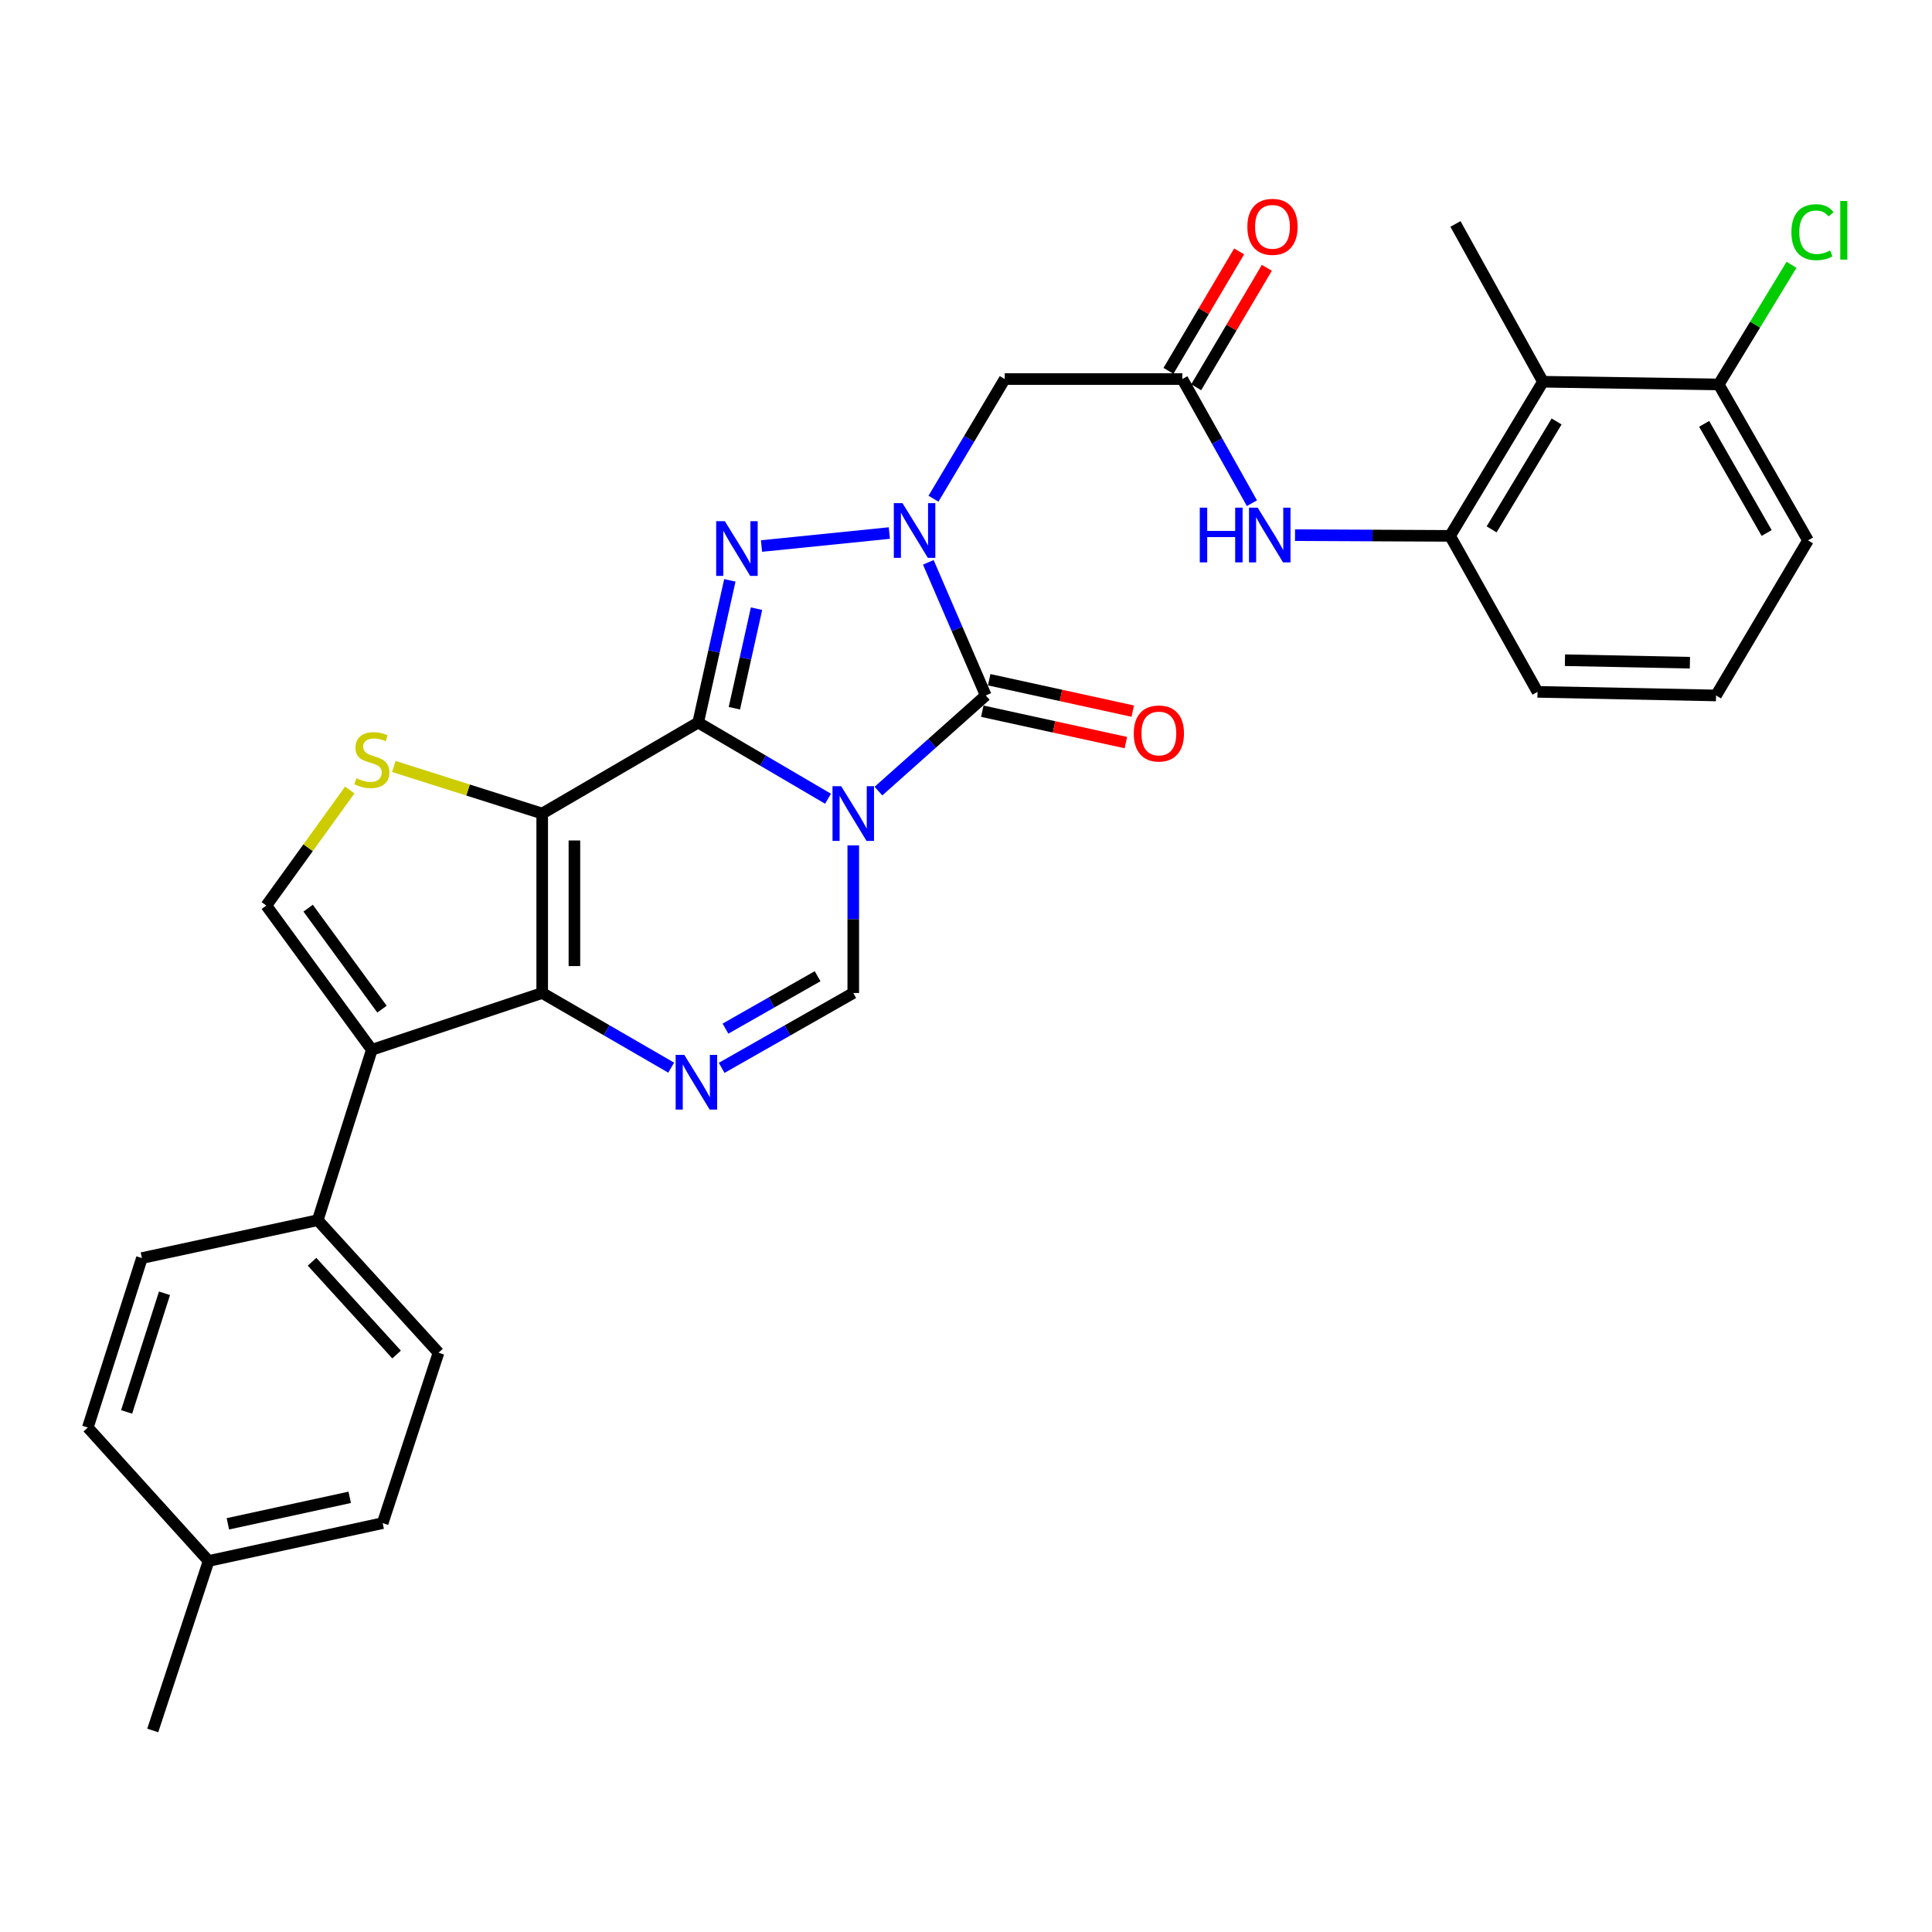 <?xml version='1.0' encoding='iso-8859-1'?>
<svg version='1.1' baseProfile='full'
              xmlns='http://www.w3.org/2000/svg'
                      xmlns:rdkit='http://www.rdkit.org/xml'
                      xmlns:xlink='http://www.w3.org/1999/xlink'
                  xml:space='preserve'
width='1000px' height='1000px' viewBox='0 0 1000 1000'>
<!-- END OF HEADER -->
<rect style='opacity:1.0;fill:#FFFFFF;stroke:none' width='1000' height='1000' x='0' y='0'> </rect>
<path class='bond-0' d='M 361.372,373.992 L 394.976,393.708' style='fill:none;fill-rule:evenodd;stroke:#000000;stroke-width:6px;stroke-linecap:butt;stroke-linejoin:miter;stroke-opacity:1' />
<path class='bond-0' d='M 394.976,393.708 L 428.581,413.424' style='fill:none;fill-rule:evenodd;stroke:#0000FF;stroke-width:6px;stroke-linecap:butt;stroke-linejoin:miter;stroke-opacity:1' />
<path class='bond-1' d='M 361.372,373.992 L 280.642,421.09' style='fill:none;fill-rule:evenodd;stroke:#000000;stroke-width:6px;stroke-linecap:butt;stroke-linejoin:miter;stroke-opacity:1' />
<path class='bond-3' d='M 361.372,373.992 L 369.569,337.188' style='fill:none;fill-rule:evenodd;stroke:#000000;stroke-width:6px;stroke-linecap:butt;stroke-linejoin:miter;stroke-opacity:1' />
<path class='bond-3' d='M 369.569,337.188 L 377.766,300.384' style='fill:none;fill-rule:evenodd;stroke:#0000FF;stroke-width:6px;stroke-linecap:butt;stroke-linejoin:miter;stroke-opacity:1' />
<path class='bond-3' d='M 380.104,366.575 L 385.842,340.812' style='fill:none;fill-rule:evenodd;stroke:#000000;stroke-width:6px;stroke-linecap:butt;stroke-linejoin:miter;stroke-opacity:1' />
<path class='bond-3' d='M 385.842,340.812 L 391.58,315.049' style='fill:none;fill-rule:evenodd;stroke:#0000FF;stroke-width:6px;stroke-linecap:butt;stroke-linejoin:miter;stroke-opacity:1' />
<path class='bond-4' d='M 454.684,409.471 L 482.455,384.72' style='fill:none;fill-rule:evenodd;stroke:#0000FF;stroke-width:6px;stroke-linecap:butt;stroke-linejoin:miter;stroke-opacity:1' />
<path class='bond-4' d='M 482.455,384.72 L 510.225,359.969' style='fill:none;fill-rule:evenodd;stroke:#000000;stroke-width:6px;stroke-linecap:butt;stroke-linejoin:miter;stroke-opacity:1' />
<path class='bond-8' d='M 441.648,437.573 L 441.648,475.772' style='fill:none;fill-rule:evenodd;stroke:#0000FF;stroke-width:6px;stroke-linecap:butt;stroke-linejoin:miter;stroke-opacity:1' />
<path class='bond-8' d='M 441.648,475.772 L 441.648,513.972' style='fill:none;fill-rule:evenodd;stroke:#000000;stroke-width:6px;stroke-linecap:butt;stroke-linejoin:miter;stroke-opacity:1' />
<path class='bond-5' d='M 280.642,421.09 L 280.642,513.972' style='fill:none;fill-rule:evenodd;stroke:#000000;stroke-width:6px;stroke-linecap:butt;stroke-linejoin:miter;stroke-opacity:1' />
<path class='bond-5' d='M 297.314,435.023 L 297.314,500.04' style='fill:none;fill-rule:evenodd;stroke:#000000;stroke-width:6px;stroke-linecap:butt;stroke-linejoin:miter;stroke-opacity:1' />
<path class='bond-9' d='M 280.642,421.09 L 242.245,408.911' style='fill:none;fill-rule:evenodd;stroke:#000000;stroke-width:6px;stroke-linecap:butt;stroke-linejoin:miter;stroke-opacity:1' />
<path class='bond-9' d='M 242.245,408.911 L 203.849,396.732' style='fill:none;fill-rule:evenodd;stroke:#CCCC00;stroke-width:6px;stroke-linecap:butt;stroke-linejoin:miter;stroke-opacity:1' />
<path class='bond-2' d='M 460.33,275.905 L 394.156,282.625' style='fill:none;fill-rule:evenodd;stroke:#0000FF;stroke-width:6px;stroke-linecap:butt;stroke-linejoin:miter;stroke-opacity:1' />
<path class='bond-11' d='M 483.169,258.139 L 501.611,227.167' style='fill:none;fill-rule:evenodd;stroke:#0000FF;stroke-width:6px;stroke-linecap:butt;stroke-linejoin:miter;stroke-opacity:1' />
<path class='bond-11' d='M 501.611,227.167 L 520.052,196.194' style='fill:none;fill-rule:evenodd;stroke:#000000;stroke-width:6px;stroke-linecap:butt;stroke-linejoin:miter;stroke-opacity:1' />
<path class='bond-32' d='M 480.493,291.065 L 495.359,325.517' style='fill:none;fill-rule:evenodd;stroke:#0000FF;stroke-width:6px;stroke-linecap:butt;stroke-linejoin:miter;stroke-opacity:1' />
<path class='bond-32' d='M 495.359,325.517 L 510.225,359.969' style='fill:none;fill-rule:evenodd;stroke:#000000;stroke-width:6px;stroke-linecap:butt;stroke-linejoin:miter;stroke-opacity:1' />
<path class='bond-17' d='M 508.444,368.112 L 545.599,376.239' style='fill:none;fill-rule:evenodd;stroke:#000000;stroke-width:6px;stroke-linecap:butt;stroke-linejoin:miter;stroke-opacity:1' />
<path class='bond-17' d='M 545.599,376.239 L 582.754,384.366' style='fill:none;fill-rule:evenodd;stroke:#FF0000;stroke-width:6px;stroke-linecap:butt;stroke-linejoin:miter;stroke-opacity:1' />
<path class='bond-17' d='M 512.006,351.825 L 549.161,359.952' style='fill:none;fill-rule:evenodd;stroke:#000000;stroke-width:6px;stroke-linecap:butt;stroke-linejoin:miter;stroke-opacity:1' />
<path class='bond-17' d='M 549.161,359.952 L 586.316,368.079' style='fill:none;fill-rule:evenodd;stroke:#FF0000;stroke-width:6px;stroke-linecap:butt;stroke-linejoin:miter;stroke-opacity:1' />
<path class='bond-6' d='M 280.642,513.972 L 314.025,533.293' style='fill:none;fill-rule:evenodd;stroke:#000000;stroke-width:6px;stroke-linecap:butt;stroke-linejoin:miter;stroke-opacity:1' />
<path class='bond-6' d='M 314.025,533.293 L 347.409,552.613' style='fill:none;fill-rule:evenodd;stroke:#0000FF;stroke-width:6px;stroke-linecap:butt;stroke-linejoin:miter;stroke-opacity:1' />
<path class='bond-7' d='M 280.642,513.972 L 192.456,543.38' style='fill:none;fill-rule:evenodd;stroke:#000000;stroke-width:6px;stroke-linecap:butt;stroke-linejoin:miter;stroke-opacity:1' />
<path class='bond-31' d='M 373.53,552.725 L 407.589,533.349' style='fill:none;fill-rule:evenodd;stroke:#0000FF;stroke-width:6px;stroke-linecap:butt;stroke-linejoin:miter;stroke-opacity:1' />
<path class='bond-31' d='M 407.589,533.349 L 441.648,513.972' style='fill:none;fill-rule:evenodd;stroke:#000000;stroke-width:6px;stroke-linecap:butt;stroke-linejoin:miter;stroke-opacity:1' />
<path class='bond-31' d='M 375.503,532.421 L 399.345,518.857' style='fill:none;fill-rule:evenodd;stroke:#0000FF;stroke-width:6px;stroke-linecap:butt;stroke-linejoin:miter;stroke-opacity:1' />
<path class='bond-31' d='M 399.345,518.857 L 423.186,505.294' style='fill:none;fill-rule:evenodd;stroke:#000000;stroke-width:6px;stroke-linecap:butt;stroke-linejoin:miter;stroke-opacity:1' />
<path class='bond-16' d='M 192.456,543.38 L 164.465,631.566' style='fill:none;fill-rule:evenodd;stroke:#000000;stroke-width:6px;stroke-linecap:butt;stroke-linejoin:miter;stroke-opacity:1' />
<path class='bond-33' d='M 192.456,543.38 L 137.846,468.717' style='fill:none;fill-rule:evenodd;stroke:#000000;stroke-width:6px;stroke-linecap:butt;stroke-linejoin:miter;stroke-opacity:1' />
<path class='bond-33' d='M 197.721,522.338 L 159.494,470.074' style='fill:none;fill-rule:evenodd;stroke:#000000;stroke-width:6px;stroke-linecap:butt;stroke-linejoin:miter;stroke-opacity:1' />
<path class='bond-10' d='M 181.044,408.916 L 159.445,438.816' style='fill:none;fill-rule:evenodd;stroke:#CCCC00;stroke-width:6px;stroke-linecap:butt;stroke-linejoin:miter;stroke-opacity:1' />
<path class='bond-10' d='M 159.445,438.816 L 137.846,468.717' style='fill:none;fill-rule:evenodd;stroke:#000000;stroke-width:6px;stroke-linecap:butt;stroke-linejoin:miter;stroke-opacity:1' />
<path class='bond-12' d='M 520.052,196.194 L 611.971,196.194' style='fill:none;fill-rule:evenodd;stroke:#000000;stroke-width:6px;stroke-linecap:butt;stroke-linejoin:miter;stroke-opacity:1' />
<path class='bond-15' d='M 611.971,196.194 L 629.981,228.322' style='fill:none;fill-rule:evenodd;stroke:#000000;stroke-width:6px;stroke-linecap:butt;stroke-linejoin:miter;stroke-opacity:1' />
<path class='bond-15' d='M 629.981,228.322 L 647.992,260.45' style='fill:none;fill-rule:evenodd;stroke:#0000FF;stroke-width:6px;stroke-linecap:butt;stroke-linejoin:miter;stroke-opacity:1' />
<path class='bond-19' d='M 619.145,200.438 L 637.433,169.53' style='fill:none;fill-rule:evenodd;stroke:#000000;stroke-width:6px;stroke-linecap:butt;stroke-linejoin:miter;stroke-opacity:1' />
<path class='bond-19' d='M 637.433,169.53 L 655.72,138.621' style='fill:none;fill-rule:evenodd;stroke:#FF0000;stroke-width:6px;stroke-linecap:butt;stroke-linejoin:miter;stroke-opacity:1' />
<path class='bond-19' d='M 604.797,191.949 L 623.084,161.04' style='fill:none;fill-rule:evenodd;stroke:#000000;stroke-width:6px;stroke-linecap:butt;stroke-linejoin:miter;stroke-opacity:1' />
<path class='bond-19' d='M 623.084,161.04 L 641.372,130.132' style='fill:none;fill-rule:evenodd;stroke:#FF0000;stroke-width:6px;stroke-linecap:butt;stroke-linejoin:miter;stroke-opacity:1' />
<path class='bond-13' d='M 798.624,197.583 L 750.562,277.368' style='fill:none;fill-rule:evenodd;stroke:#000000;stroke-width:6px;stroke-linecap:butt;stroke-linejoin:miter;stroke-opacity:1' />
<path class='bond-13' d='M 805.696,218.154 L 772.053,274.003' style='fill:none;fill-rule:evenodd;stroke:#000000;stroke-width:6px;stroke-linecap:butt;stroke-linejoin:miter;stroke-opacity:1' />
<path class='bond-18' d='M 798.624,197.583 L 889.607,198.991' style='fill:none;fill-rule:evenodd;stroke:#000000;stroke-width:6px;stroke-linecap:butt;stroke-linejoin:miter;stroke-opacity:1' />
<path class='bond-27' d='M 798.624,197.583 L 753.35,115.918' style='fill:none;fill-rule:evenodd;stroke:#000000;stroke-width:6px;stroke-linecap:butt;stroke-linejoin:miter;stroke-opacity:1' />
<path class='bond-14' d='M 750.562,277.368 L 710.431,277.177' style='fill:none;fill-rule:evenodd;stroke:#000000;stroke-width:6px;stroke-linecap:butt;stroke-linejoin:miter;stroke-opacity:1' />
<path class='bond-14' d='M 710.431,277.177 L 670.3,276.986' style='fill:none;fill-rule:evenodd;stroke:#0000FF;stroke-width:6px;stroke-linecap:butt;stroke-linejoin:miter;stroke-opacity:1' />
<path class='bond-26' d='M 750.562,277.368 L 795.818,358.107' style='fill:none;fill-rule:evenodd;stroke:#000000;stroke-width:6px;stroke-linecap:butt;stroke-linejoin:miter;stroke-opacity:1' />
<path class='bond-20' d='M 164.465,631.566 L 226.976,700.162' style='fill:none;fill-rule:evenodd;stroke:#000000;stroke-width:6px;stroke-linecap:butt;stroke-linejoin:miter;stroke-opacity:1' />
<path class='bond-20' d='M 161.519,653.085 L 205.277,701.102' style='fill:none;fill-rule:evenodd;stroke:#000000;stroke-width:6px;stroke-linecap:butt;stroke-linejoin:miter;stroke-opacity:1' />
<path class='bond-21' d='M 164.465,631.566 L 73.454,651.174' style='fill:none;fill-rule:evenodd;stroke:#000000;stroke-width:6px;stroke-linecap:butt;stroke-linejoin:miter;stroke-opacity:1' />
<path class='bond-22' d='M 889.607,198.991 L 908.442,168.031' style='fill:none;fill-rule:evenodd;stroke:#000000;stroke-width:6px;stroke-linecap:butt;stroke-linejoin:miter;stroke-opacity:1' />
<path class='bond-22' d='M 908.442,168.031 L 927.276,137.072' style='fill:none;fill-rule:evenodd;stroke:#00CC00;stroke-width:6px;stroke-linecap:butt;stroke-linejoin:miter;stroke-opacity:1' />
<path class='bond-35' d='M 889.607,198.991 L 935.817,279.702' style='fill:none;fill-rule:evenodd;stroke:#000000;stroke-width:6px;stroke-linecap:butt;stroke-linejoin:miter;stroke-opacity:1' />
<path class='bond-35' d='M 882.07,219.381 L 914.417,275.879' style='fill:none;fill-rule:evenodd;stroke:#000000;stroke-width:6px;stroke-linecap:butt;stroke-linejoin:miter;stroke-opacity:1' />
<path class='bond-24' d='M 226.976,700.162 L 198.069,788.367' style='fill:none;fill-rule:evenodd;stroke:#000000;stroke-width:6px;stroke-linecap:butt;stroke-linejoin:miter;stroke-opacity:1' />
<path class='bond-23' d='M 73.454,651.174 L 45.455,738.897' style='fill:none;fill-rule:evenodd;stroke:#000000;stroke-width:6px;stroke-linecap:butt;stroke-linejoin:miter;stroke-opacity:1' />
<path class='bond-23' d='M 85.137,669.402 L 65.537,730.808' style='fill:none;fill-rule:evenodd;stroke:#000000;stroke-width:6px;stroke-linecap:butt;stroke-linejoin:miter;stroke-opacity:1' />
<path class='bond-25' d='M 45.455,738.897 L 107.975,807.956' style='fill:none;fill-rule:evenodd;stroke:#000000;stroke-width:6px;stroke-linecap:butt;stroke-linejoin:miter;stroke-opacity:1' />
<path class='bond-34' d='M 198.069,788.367 L 107.975,807.956' style='fill:none;fill-rule:evenodd;stroke:#000000;stroke-width:6px;stroke-linecap:butt;stroke-linejoin:miter;stroke-opacity:1' />
<path class='bond-34' d='M 181.012,775.014 L 117.947,788.727' style='fill:none;fill-rule:evenodd;stroke:#000000;stroke-width:6px;stroke-linecap:butt;stroke-linejoin:miter;stroke-opacity:1' />
<path class='bond-30' d='M 107.975,807.956 L 79.058,895.688' style='fill:none;fill-rule:evenodd;stroke:#000000;stroke-width:6px;stroke-linecap:butt;stroke-linejoin:miter;stroke-opacity:1' />
<path class='bond-28' d='M 795.818,358.107 L 888.218,359.969' style='fill:none;fill-rule:evenodd;stroke:#000000;stroke-width:6px;stroke-linecap:butt;stroke-linejoin:miter;stroke-opacity:1' />
<path class='bond-28' d='M 810.014,341.718 L 874.694,343.021' style='fill:none;fill-rule:evenodd;stroke:#000000;stroke-width:6px;stroke-linecap:butt;stroke-linejoin:miter;stroke-opacity:1' />
<path class='bond-29' d='M 888.218,359.969 L 935.817,279.702' style='fill:none;fill-rule:evenodd;stroke:#000000;stroke-width:6px;stroke-linecap:butt;stroke-linejoin:miter;stroke-opacity:1' />
<path  class='atom-1' d='M 435.388 406.93
L 444.668 421.93
Q 445.588 423.41, 447.068 426.09
Q 448.548 428.77, 448.628 428.93
L 448.628 406.93
L 452.388 406.93
L 452.388 435.25
L 448.508 435.25
L 438.548 418.85
Q 437.388 416.93, 436.148 414.73
Q 434.948 412.53, 434.588 411.85
L 434.588 435.25
L 430.908 435.25
L 430.908 406.93
L 435.388 406.93
' fill='#0000FF'/>
<path  class='atom-3' d='M 467.12 260.42
L 476.4 275.42
Q 477.32 276.9, 478.8 279.58
Q 480.28 282.26, 480.36 282.42
L 480.36 260.42
L 484.12 260.42
L 484.12 288.74
L 480.24 288.74
L 470.28 272.34
Q 469.12 270.42, 467.88 268.22
Q 466.68 266.02, 466.32 265.34
L 466.32 288.74
L 462.64 288.74
L 462.64 260.42
L 467.12 260.42
' fill='#0000FF'/>
<path  class='atom-4' d='M 375.174 269.756
L 384.454 284.756
Q 385.374 286.236, 386.854 288.916
Q 388.334 291.596, 388.414 291.756
L 388.414 269.756
L 392.174 269.756
L 392.174 298.076
L 388.294 298.076
L 378.334 281.676
Q 377.174 279.756, 375.934 277.556
Q 374.734 275.356, 374.374 274.676
L 374.374 298.076
L 370.694 298.076
L 370.694 269.756
L 375.174 269.756
' fill='#0000FF'/>
<path  class='atom-7' d='M 354.195 546.003
L 363.475 561.003
Q 364.395 562.483, 365.875 565.163
Q 367.355 567.843, 367.435 568.003
L 367.435 546.003
L 371.195 546.003
L 371.195 574.323
L 367.315 574.323
L 357.355 557.923
Q 356.195 556.003, 354.955 553.803
Q 353.755 551.603, 353.395 550.923
L 353.395 574.323
L 349.715 574.323
L 349.715 546.003
L 354.195 546.003
' fill='#0000FF'/>
<path  class='atom-10' d='M 184.456 402.838
Q 184.776 402.958, 186.096 403.518
Q 187.416 404.078, 188.856 404.438
Q 190.336 404.758, 191.776 404.758
Q 194.456 404.758, 196.016 403.478
Q 197.576 402.158, 197.576 399.878
Q 197.576 398.318, 196.776 397.358
Q 196.016 396.398, 194.816 395.878
Q 193.616 395.358, 191.616 394.758
Q 189.096 393.998, 187.576 393.278
Q 186.096 392.558, 185.016 391.038
Q 183.976 389.518, 183.976 386.958
Q 183.976 383.398, 186.376 381.198
Q 188.816 378.998, 193.616 378.998
Q 196.896 378.998, 200.616 380.558
L 199.696 383.638
Q 196.296 382.238, 193.736 382.238
Q 190.976 382.238, 189.456 383.398
Q 187.936 384.518, 187.976 386.478
Q 187.976 387.998, 188.736 388.918
Q 189.536 389.838, 190.656 390.358
Q 191.816 390.878, 193.736 391.478
Q 196.296 392.278, 197.816 393.078
Q 199.336 393.878, 200.416 395.518
Q 201.536 397.118, 201.536 399.878
Q 201.536 403.798, 198.896 405.918
Q 196.296 407.998, 191.936 407.998
Q 189.416 407.998, 187.496 407.438
Q 185.616 406.918, 183.376 405.998
L 184.456 402.838
' fill='#CCCC00'/>
<path  class='atom-16' d='M 621.006 262.763
L 624.846 262.763
L 624.846 274.803
L 639.326 274.803
L 639.326 262.763
L 643.166 262.763
L 643.166 291.083
L 639.326 291.083
L 639.326 278.003
L 624.846 278.003
L 624.846 291.083
L 621.006 291.083
L 621.006 262.763
' fill='#0000FF'/>
<path  class='atom-16' d='M 650.966 262.763
L 660.246 277.763
Q 661.166 279.243, 662.646 281.923
Q 664.126 284.603, 664.206 284.763
L 664.206 262.763
L 667.966 262.763
L 667.966 291.083
L 664.086 291.083
L 654.126 274.683
Q 652.966 272.763, 651.726 270.563
Q 650.526 268.363, 650.166 267.683
L 650.166 291.083
L 646.486 291.083
L 646.486 262.763
L 650.966 262.763
' fill='#0000FF'/>
<path  class='atom-18' d='M 586.828 379.648
Q 586.828 372.848, 590.188 369.048
Q 593.548 365.248, 599.828 365.248
Q 606.108 365.248, 609.468 369.048
Q 612.828 372.848, 612.828 379.648
Q 612.828 386.528, 609.428 390.448
Q 606.028 394.328, 599.828 394.328
Q 593.588 394.328, 590.188 390.448
Q 586.828 386.568, 586.828 379.648
M 599.828 391.128
Q 604.148 391.128, 606.468 388.248
Q 608.828 385.328, 608.828 379.648
Q 608.828 374.088, 606.468 371.288
Q 604.148 368.448, 599.828 368.448
Q 595.508 368.448, 593.148 371.248
Q 590.828 374.048, 590.828 379.648
Q 590.828 385.368, 593.148 388.248
Q 595.508 391.128, 599.828 391.128
' fill='#FF0000'/>
<path  class='atom-20' d='M 645.634 117.406
Q 645.634 110.606, 648.994 106.806
Q 652.354 103.006, 658.634 103.006
Q 664.914 103.006, 668.274 106.806
Q 671.634 110.606, 671.634 117.406
Q 671.634 124.286, 668.234 128.206
Q 664.834 132.086, 658.634 132.086
Q 652.394 132.086, 648.994 128.206
Q 645.634 124.326, 645.634 117.406
M 658.634 128.886
Q 662.954 128.886, 665.274 126.006
Q 667.634 123.086, 667.634 117.406
Q 667.634 111.846, 665.274 109.046
Q 662.954 106.206, 658.634 106.206
Q 654.314 106.206, 651.954 109.006
Q 649.634 111.806, 649.634 117.406
Q 649.634 123.126, 651.954 126.006
Q 654.314 128.886, 658.634 128.886
' fill='#FF0000'/>
<path  class='atom-23' d='M 927.231 120.177
Q 927.231 113.137, 930.511 109.457
Q 933.831 105.737, 940.111 105.737
Q 945.951 105.737, 949.071 109.857
L 946.431 112.017
Q 944.151 109.017, 940.111 109.017
Q 935.831 109.017, 933.551 111.897
Q 931.311 114.737, 931.311 120.177
Q 931.311 125.777, 933.631 128.657
Q 935.991 131.537, 940.551 131.537
Q 943.671 131.537, 947.311 129.657
L 948.431 132.657
Q 946.951 133.617, 944.711 134.177
Q 942.471 134.737, 939.991 134.737
Q 933.831 134.737, 930.511 130.977
Q 927.231 127.217, 927.231 120.177
' fill='#00CC00'/>
<path  class='atom-23' d='M 952.511 104.017
L 956.191 104.017
L 956.191 134.377
L 952.511 134.377
L 952.511 104.017
' fill='#00CC00'/>
</svg>
